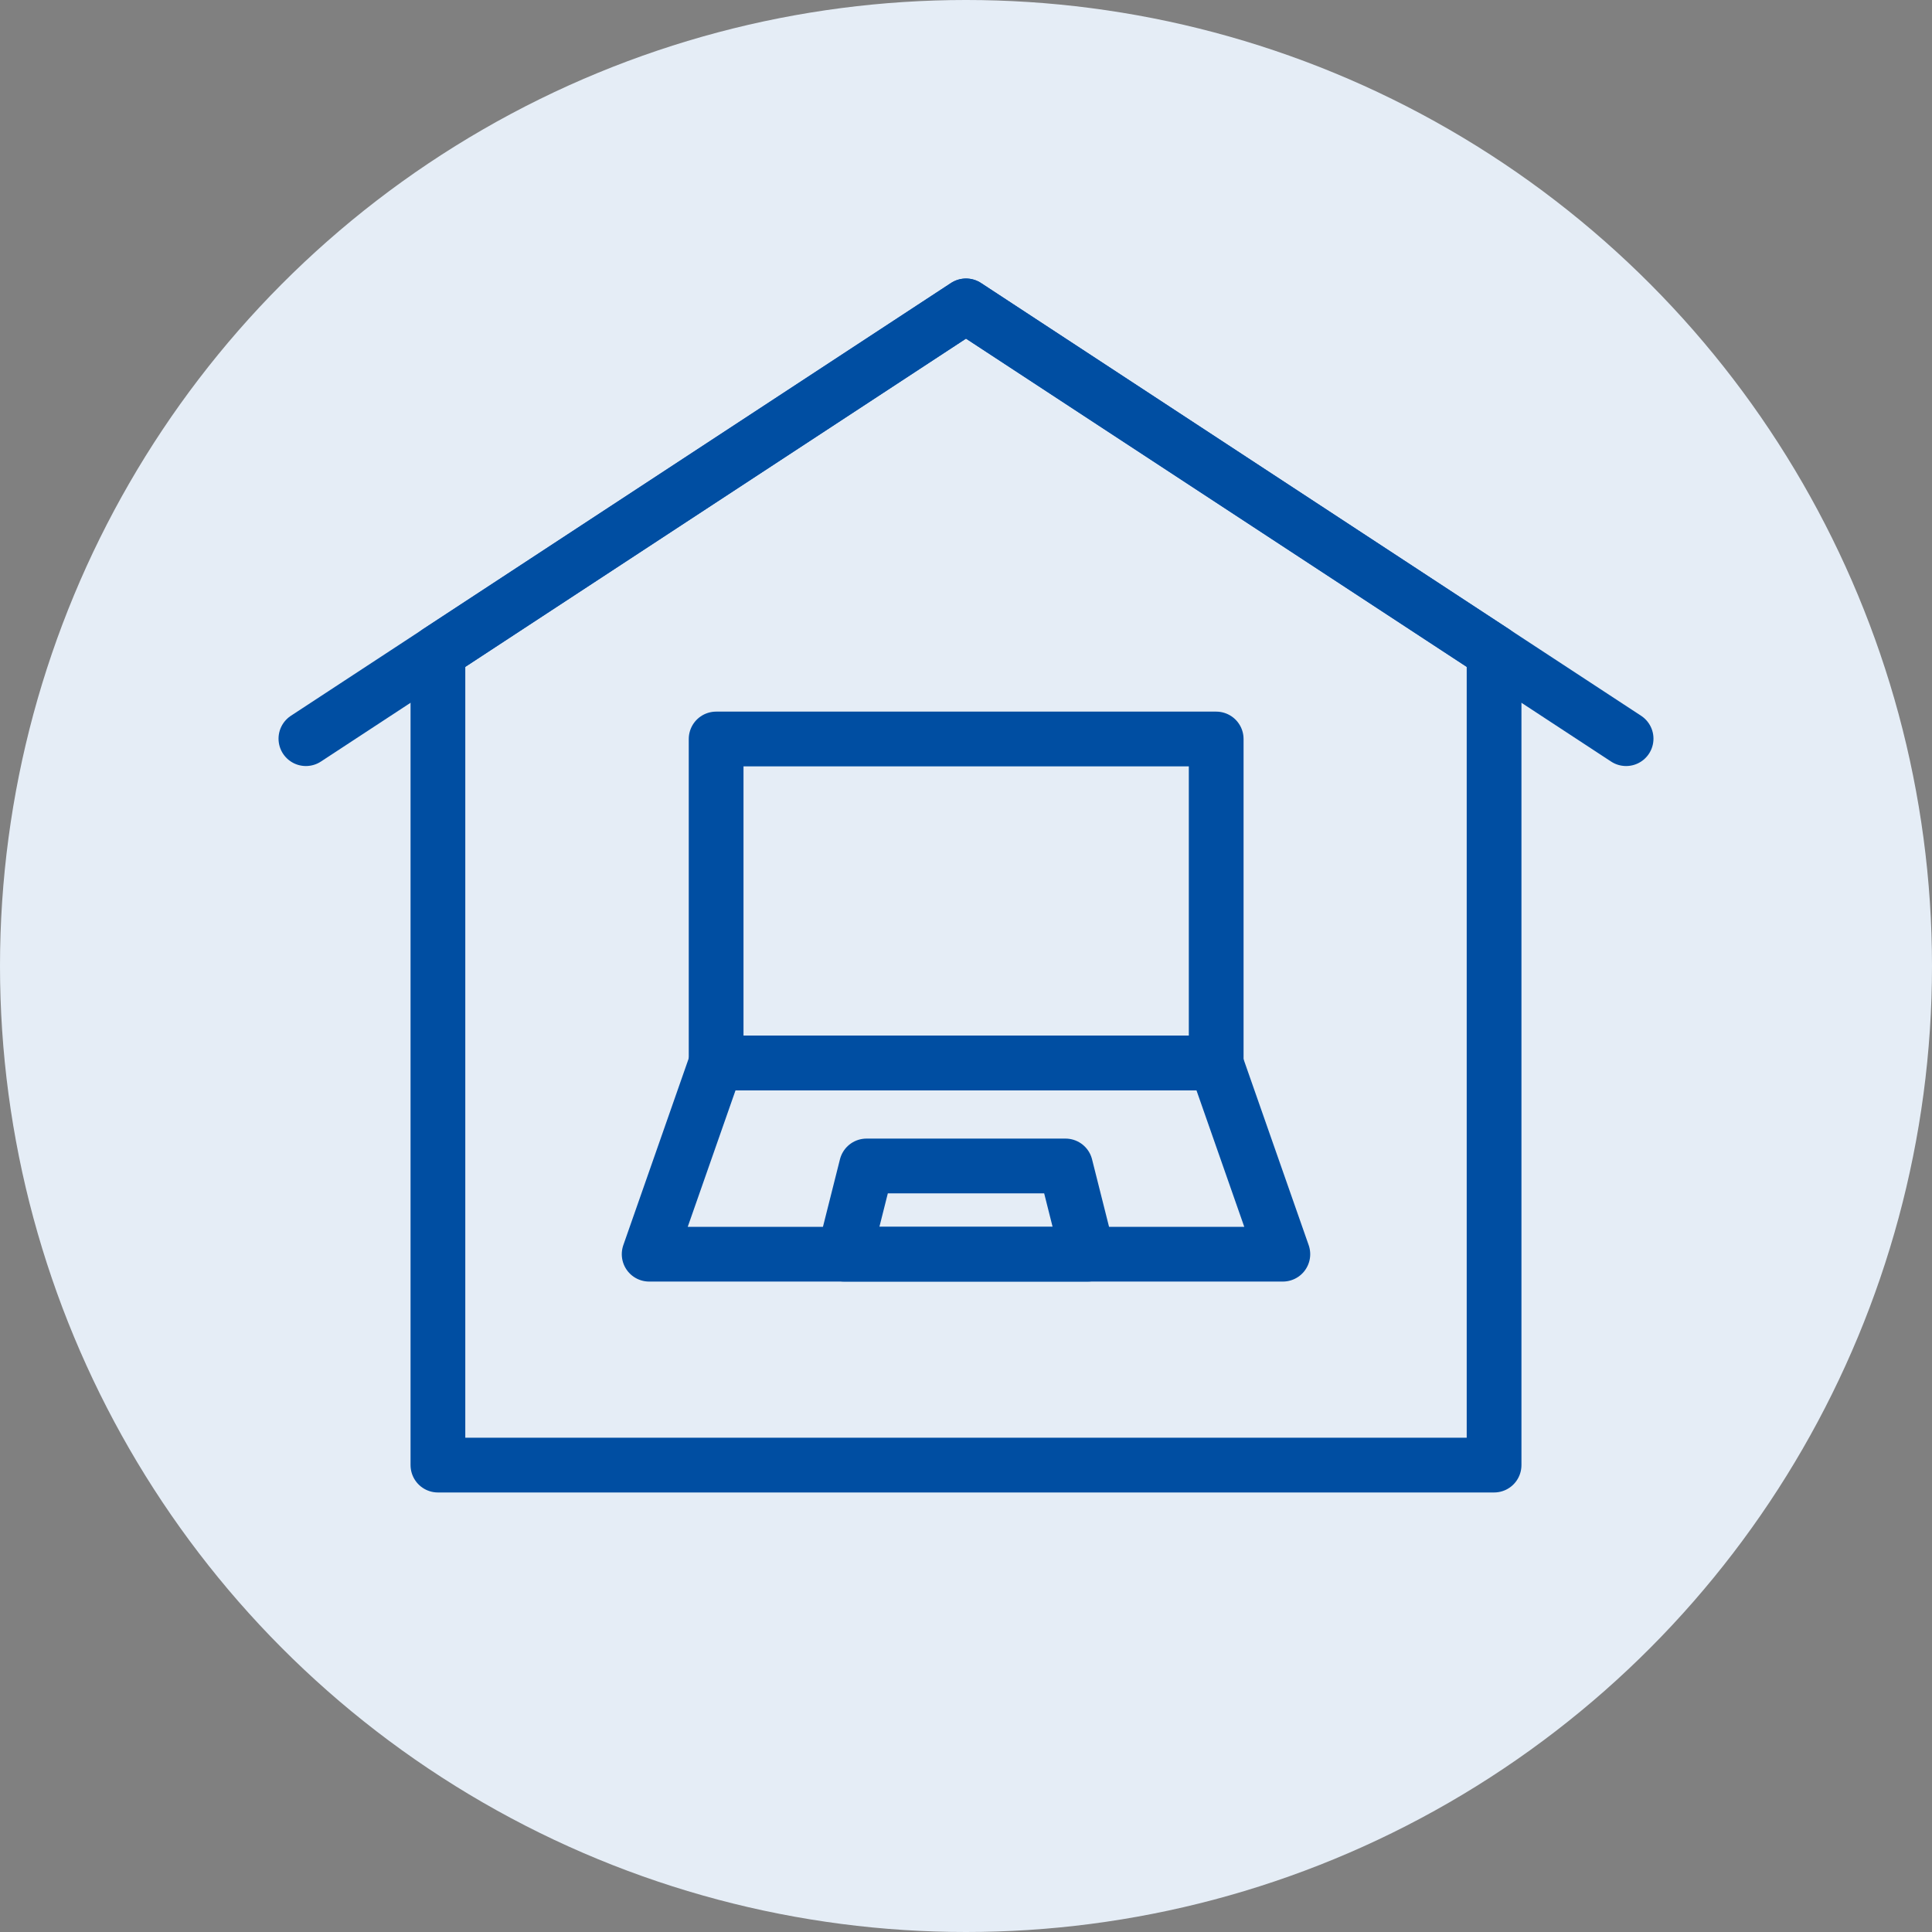 <?xml version="1.0" encoding="UTF-8"?>
<svg id="_レイヤー_2" data-name="レイヤー 2" xmlns="http://www.w3.org/2000/svg" viewBox="0 0 60 60">
  <rect x="0" y="0" width="60" height="60" fill="#808080" stroke="none"/>
  <defs>
    <style>
      .cls-1 {
        fill: none;
        stroke: #004ea2;
        stroke-linecap: round;
        stroke-linejoin: round;
        stroke-width: 1.7px;
      }

      .cls-2 {
        fill: #e5edf6;
        stroke-width: 0px;
      }
    </style>
  </defs>
  <g id="_レイヤー_1-2" data-name="レイヤー 1">
    <g>
      <circle class="cls-2" cx="30" cy="30" r="30"/>
      <g>
        <polygon class="cls-1" points="46.4 45.5 13.6 45.5 13.6 20.25 30 9.5 46.4 20.25 46.4 45.5"/>
        <polyline class="cls-1" points="9.5 22.94 30 9.5 50.5 22.94"/>
      </g>
      <g>
        <rect class="cls-1" x="22.24" y="22.95" width="15.53" height="10.06"/>
        <polygon class="cls-1" points="39.84 38.95 20.16 38.95 22.24 33.01 37.76 33.01 39.84 38.95"/>
        <polygon class="cls-1" points="33.78 38.95 26.22 38.95 26.91 36.21 33.09 36.21 33.78 38.95"/>
      </g>
    </g>
  </g>
</svg>
